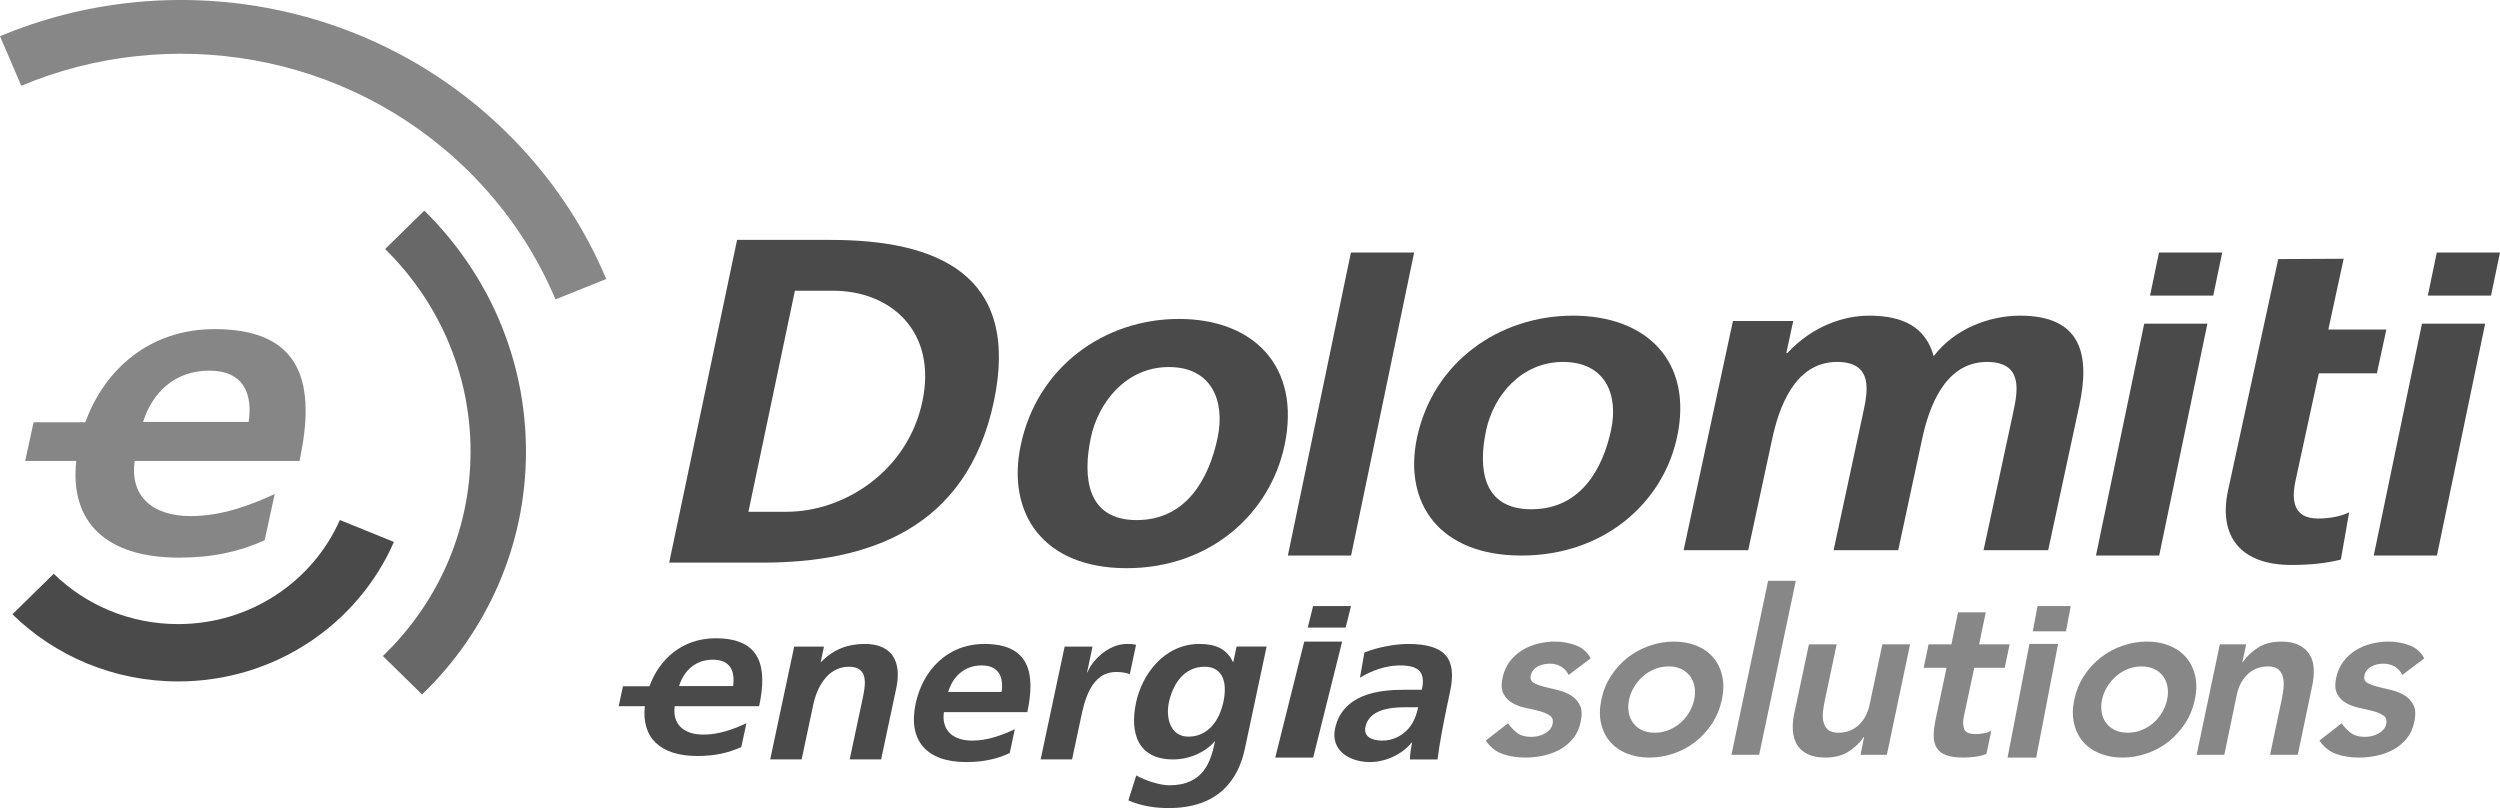 <?xml version="1.0" encoding="UTF-8"?>
<svg width="198px" height="64px" viewBox="0 0 198 64" version="1.1" xmlns="http://www.w3.org/2000/svg" xmlns:xlink="http://www.w3.org/1999/xlink">
    <title>Group</title>
    <g id="Page-1" stroke="none" stroke-width="1" fill="none" fill-rule="evenodd">
        <g id="Gruppo/Come-siamo-strutturati-_Loghi" transform="translate(-2607, -1328)">
            <g id="Group" transform="translate(2607, 1328)">
                <g id="Group-20" transform="translate(61, 51)" fill="#4A4A4A">
                    <path d="M1.9,0.209 L4.259,0.209 L4.001,1.424 L4.038,1.424 C5.035,0.401 6.18,0 7.478,0 C9.745,0 10.411,1.493 9.984,3.507 L8.785,9.146 L6.295,9.146 L7.311,4.375 C7.543,3.282 7.838,1.806 6.241,1.806 C4.44,1.806 3.661,3.629 3.418,4.774 L2.489,9.146 L0,9.146 L1.9,0.209 Z" id="Fill-10"></path>
                    <path d="M18.328,3.802 C18.493,2.674 18.143,1.702 16.749,1.702 C15.357,1.702 14.459,2.605 14.093,3.802 L18.328,3.802 Z M18.97,8.644 C17.96,9.113 16.868,9.356 15.531,9.356 C12.374,9.356 10.897,7.655 11.52,4.721 C12.072,2.135 13.991,0.001 16.962,0.001 C20.509,0.001 21.029,2.274 20.365,5.399 L13.755,5.399 C13.559,6.84 14.463,7.655 16.004,7.655 C17.211,7.655 18.34,7.239 19.372,6.752 L18.97,8.644 Z" id="Fill-12"></path>
                    <path d="M23.319,0.209 L25.53,0.209 L25.098,2.24 L25.135,2.24 C25.423,1.407 26.743,0 28.229,0 C28.47,0 28.73,0 28.975,0.072 L28.478,2.413 C28.281,2.292 27.849,2.222 27.403,2.222 C25.379,2.222 24.879,4.583 24.605,5.867 L23.908,9.146 L21.419,9.146 L23.319,0.209 Z" id="Fill-14"></path>
                    <path d="M35.896,4.583 C36.221,3.056 35.855,1.806 34.407,1.806 C32.715,1.806 31.867,3.264 31.575,4.634 C31.318,5.85 31.688,7.342 33.118,7.342 C34.679,7.342 35.577,6.076 35.896,4.583 L35.896,4.583 Z M39.315,0.208 L37.598,8.279 C37.082,10.708 35.555,13 31.544,13 C30.56,13 29.456,12.861 28.366,12.392 L28.991,10.414 C29.673,10.796 30.831,11.195 31.611,11.195 C34.36,11.195 34.9,9.269 35.228,7.725 L35.191,7.725 C34.564,8.487 33.31,9.147 31.917,9.147 C29.093,9.147 28.467,7.029 28.976,4.634 C29.434,2.483 31.15,0 34.011,0 C35.272,0 36.171,0.401 36.642,1.424 L36.679,1.424 L36.937,0.208 L39.315,0.208 Z" id="Fill-16"></path>
                    <path d="M48.49,7.655 C49.252,7.655 49.912,7.342 50.406,6.857 C50.92,6.352 51.168,5.711 51.317,5.016 L50.24,5.016 C49.126,5.016 47.435,5.191 47.144,6.561 C46.982,7.324 47.599,7.655 48.49,7.655 L48.49,7.655 Z M47.059,0.678 C48.112,0.262 49.467,0.001 50.526,0.001 C53.441,0.001 54.409,1.13 53.848,3.768 L53.604,4.913 C53.413,5.815 53.287,6.492 53.166,7.152 C53.039,7.828 52.944,8.452 52.853,9.147 L50.662,9.147 C50.668,8.678 50.793,8.089 50.833,7.812 L50.798,7.812 C50.011,8.8 48.648,9.356 47.515,9.356 C45.826,9.356 44.375,8.401 44.737,6.7 C45.022,5.364 45.875,4.583 46.915,4.148 C47.953,3.714 49.197,3.628 50.238,3.628 L51.612,3.628 C51.919,2.189 51.335,1.702 49.867,1.702 C48.809,1.702 47.669,2.083 46.709,2.675 L47.059,0.678 Z" id="Fill-18"></path>
                </g>
                <path d="M103.295,50.816 L106.297,50.816 L104.004,60 L101,60 L103.295,50.816 Z M103.997,48 L107,48 L106.575,49.705 L103.572,49.705 L103.997,48 Z" id="Fill-21" fill="#4A4A4A"></path>
                <g id="Group-26" transform="translate(49, 46)">
                    <path d="M7.466,6.246 C8.874,6.246 9.228,7.215 9.061,8.339 L4.781,8.339 C5.15,7.146 6.057,6.246 7.466,6.246 L7.466,6.246 Z M11.122,9.93 C11.793,6.818 11.268,4.551 7.682,4.551 C5.038,4.551 3.216,6.2 2.44,8.35 L0.34,8.35 L-8.79296636e-14,9.93 L2.071,9.93 C1.798,12.438 3.296,13.875 6.235,13.875 C7.587,13.875 8.69,13.633 9.71,13.165 L10.117,11.28 C9.073,11.763 7.932,12.18 6.713,12.18 C5.154,12.18 4.24,11.365 4.437,9.93 L11.122,9.93 Z" id="Fill-22" fill="#4A4A4A"></path>
                    <path d="M124.971,13.781 L127.165,13.781 L128.159,9.005 C128.217,8.713 128.313,8.434 128.447,8.167 C128.581,7.899 128.751,7.664 128.953,7.456 C129.157,7.25 129.397,7.085 129.675,6.964 C129.951,6.842 130.272,6.781 130.639,6.781 C131.015,6.781 131.296,6.87 131.48,7.046 C131.661,7.222 131.777,7.441 131.827,7.702 C131.875,7.962 131.884,8.243 131.849,8.54 C131.817,8.839 131.773,9.109 131.72,9.352 L130.788,13.781 L132.983,13.781 L134.139,8.258 C134.23,7.81 134.267,7.376 134.247,6.964 C134.227,6.551 134.125,6.186 133.939,5.869 C133.753,5.554 133.476,5.3 133.106,5.104 C132.737,4.911 132.258,4.813 131.672,4.813 C130.941,4.813 130.326,4.974 129.827,5.296 C129.331,5.617 128.931,5.998 128.631,6.434 L128.596,6.434 L128.896,5.031 L126.81,5.031 L124.971,13.781 Z M117.87,8.422 C118.057,8.106 118.287,7.827 118.561,7.583 C118.833,7.341 119.142,7.145 119.487,7.001 C119.833,6.855 120.208,6.781 120.61,6.781 C121.013,6.781 121.357,6.855 121.645,7.001 C121.934,7.145 122.164,7.341 122.337,7.583 C122.508,7.827 122.621,8.106 122.67,8.422 C122.723,8.738 122.711,9.066 122.638,9.406 C122.566,9.746 122.439,10.074 122.259,10.391 C122.077,10.707 121.852,10.985 121.577,11.23 C121.305,11.473 120.991,11.666 120.64,11.812 C120.289,11.958 119.913,12.031 119.51,12.031 C119.107,12.031 118.762,11.958 118.473,11.812 C118.185,11.666 117.955,11.473 117.783,11.23 C117.611,10.985 117.499,10.707 117.448,10.391 C117.398,10.074 117.408,9.746 117.48,9.406 C117.554,9.066 117.684,8.738 117.87,8.422 L117.87,8.422 Z M115.264,11.293 C115.395,11.858 115.631,12.341 115.976,12.742 C116.319,13.143 116.761,13.454 117.301,13.671 C117.839,13.89 118.439,14 119.097,14 C119.757,14 120.401,13.89 121.032,13.671 C121.663,13.454 122.233,13.143 122.744,12.742 C123.252,12.341 123.691,11.858 124.062,11.293 C124.43,10.727 124.687,10.099 124.833,9.406 C124.98,8.713 124.987,8.085 124.856,7.52 C124.726,6.955 124.488,6.472 124.144,6.071 C123.8,5.67 123.362,5.359 122.828,5.142 C122.295,4.923 121.699,4.813 121.041,4.813 C120.382,4.813 119.737,4.923 119.107,5.142 C118.474,5.359 117.903,5.67 117.386,6.071 C116.87,6.472 116.428,6.955 116.058,7.52 C115.69,8.085 115.432,8.713 115.286,9.406 C115.139,10.099 115.131,10.727 115.264,11.293 L115.264,11.293 Z M105.166,6.892 L104.317,10.901 C104.209,11.411 104.151,11.861 104.15,12.25 C104.146,12.639 104.225,12.965 104.383,13.225 C104.541,13.486 104.793,13.68 105.137,13.809 C105.483,13.936 105.947,14 106.532,14 C106.789,14 107.089,13.979 107.433,13.936 C107.778,13.893 108.075,13.817 108.327,13.708 L108.712,11.867 C108.56,11.964 108.362,12.034 108.121,12.076 C107.882,12.121 107.663,12.14 107.467,12.14 C106.98,12.14 106.681,12.013 106.571,11.758 C106.461,11.502 106.452,11.156 106.543,10.719 L107.361,6.892 L109.775,6.892 L110.162,5.031 L107.747,5.031 L108.272,2.497 L106.078,2.497 L105.552,5.031 L103.742,5.031 L103.355,6.892 L105.166,6.892 Z M102.278,5.031 L100.083,5.031 L99.073,9.807 C99.016,10.099 98.919,10.379 98.784,10.646 C98.651,10.914 98.482,11.149 98.277,11.357 C98.073,11.564 97.833,11.727 97.558,11.849 C97.28,11.971 96.959,12.031 96.594,12.031 C96.202,12.031 95.92,11.943 95.743,11.767 C95.566,11.591 95.454,11.371 95.405,11.111 C95.357,10.849 95.351,10.57 95.391,10.273 C95.429,9.975 95.476,9.705 95.529,9.461 L96.463,5.031 L94.269,5.031 L93.094,10.555 C93.001,11.005 92.968,11.435 92.994,11.849 C93.02,12.263 93.125,12.628 93.309,12.951 C93.494,13.273 93.772,13.53 94.142,13.716 C94.515,13.905 94.991,14 95.577,14 C96.308,14 96.923,13.838 97.422,13.517 C97.921,13.196 98.313,12.814 98.599,12.379 L98.637,12.379 L98.354,13.781 L100.439,13.781 L102.278,5.031 Z M88.13,13.781 L90.324,13.781 L93.228,0 L91.035,0 L88.13,13.781 Z M80.412,8.422 C80.598,8.106 80.828,7.827 81.1,7.583 C81.375,7.341 81.684,7.145 82.029,7.001 C82.375,6.855 82.747,6.781 83.15,6.781 C83.553,6.781 83.899,6.855 84.187,7.001 C84.475,7.145 84.707,7.341 84.878,7.583 C85.049,7.827 85.161,8.106 85.212,8.422 C85.262,8.738 85.253,9.066 85.18,9.406 C85.108,9.746 84.98,10.074 84.8,10.391 C84.619,10.707 84.391,10.985 84.119,11.23 C83.847,11.473 83.534,11.666 83.182,11.812 C82.829,11.958 82.453,12.031 82.05,12.031 C81.65,12.031 81.303,11.958 81.015,11.812 C80.726,11.666 80.496,11.473 80.324,11.23 C80.152,10.985 80.04,10.707 79.989,10.391 C79.938,10.074 79.949,9.746 80.022,9.406 C80.094,9.066 80.225,8.738 80.412,8.422 L80.412,8.422 Z M77.804,11.293 C77.935,11.858 78.173,12.341 78.516,12.742 C78.86,13.143 79.301,13.454 79.842,13.671 C80.381,13.89 80.98,14 81.639,14 C82.296,14 82.942,13.89 83.572,13.671 C84.203,13.454 84.774,13.143 85.284,12.742 C85.793,12.341 86.232,11.858 86.602,11.293 C86.971,10.727 87.228,10.099 87.374,9.406 C87.521,8.713 87.529,8.085 87.396,7.52 C87.265,6.955 87.029,6.472 86.684,6.071 C86.341,5.67 85.903,5.359 85.369,5.142 C84.836,4.923 84.241,4.813 83.581,4.813 C82.924,4.813 82.278,4.923 81.647,5.142 C81.016,5.359 80.443,5.67 79.926,6.071 C79.41,6.472 78.969,6.955 78.6,7.52 C78.231,8.085 77.973,8.713 77.828,9.406 C77.681,10.099 77.673,10.727 77.804,11.293 L77.804,11.293 Z M76.977,6.144 C76.731,5.657 76.342,5.314 75.815,5.114 C75.287,4.913 74.73,4.813 74.145,4.813 C73.706,4.813 73.263,4.868 72.817,4.976 C72.369,5.087 71.955,5.257 71.574,5.488 C71.191,5.719 70.862,6.012 70.587,6.37 C70.312,6.73 70.12,7.152 70.013,7.637 C69.888,8.197 69.911,8.635 70.077,8.95 C70.245,9.266 70.486,9.513 70.802,9.689 C71.119,9.864 71.473,9.994 71.864,10.072 C72.255,10.151 72.618,10.235 72.953,10.326 C73.288,10.417 73.557,10.536 73.76,10.681 C73.962,10.828 74.029,11.052 73.96,11.357 C73.924,11.528 73.845,11.675 73.727,11.803 C73.607,11.93 73.467,12.038 73.302,12.122 C73.139,12.207 72.964,12.268 72.786,12.305 C72.607,12.341 72.437,12.36 72.28,12.36 C71.816,12.36 71.449,12.259 71.176,12.059 C70.903,11.858 70.657,11.6 70.434,11.284 L68.674,12.651 C69.016,13.161 69.455,13.514 69.99,13.708 C70.526,13.902 71.134,14 71.818,14 C72.267,14 72.729,13.951 73.199,13.853 C73.668,13.756 74.108,13.598 74.512,13.38 C74.918,13.161 75.271,12.872 75.571,12.513 C75.87,12.156 76.074,11.716 76.184,11.193 C76.31,10.622 76.289,10.172 76.123,9.844 C75.957,9.515 75.718,9.258 75.409,9.069 C75.1,8.881 74.748,8.741 74.359,8.65 C73.971,8.559 73.606,8.47 73.271,8.385 C72.936,8.301 72.667,8.197 72.461,8.076 C72.256,7.954 72.182,7.761 72.237,7.492 C72.273,7.334 72.34,7.196 72.44,7.073 C72.54,6.952 72.66,6.855 72.799,6.781 C72.937,6.708 73.089,6.653 73.249,6.618 C73.411,6.582 73.563,6.563 73.71,6.563 C74.43,6.563 74.939,6.861 75.239,7.456 L76.977,6.144 Z M143,6.144 C142.755,5.657 142.366,5.314 141.839,5.114 C141.31,4.913 140.753,4.813 140.169,4.813 C139.728,4.813 139.287,4.868 138.839,4.976 C138.393,5.087 137.978,5.257 137.597,5.488 C137.215,5.719 136.887,6.012 136.612,6.37 C136.336,6.73 136.144,7.152 136.036,7.637 C135.912,8.197 135.935,8.635 136.101,8.95 C136.268,9.266 136.51,9.513 136.826,9.689 C137.142,9.864 137.497,9.994 137.888,10.072 C138.277,10.151 138.641,10.235 138.976,10.326 C139.311,10.417 139.581,10.536 139.782,10.681 C139.986,10.828 140.053,11.052 139.984,11.357 C139.946,11.528 139.869,11.675 139.75,11.803 C139.632,11.93 139.49,12.038 139.326,12.122 C139.162,12.207 138.989,12.268 138.81,12.305 C138.63,12.341 138.461,12.36 138.304,12.36 C137.84,12.36 137.472,12.259 137.2,12.059 C136.927,11.858 136.679,11.6 136.458,11.284 L134.698,12.651 C135.04,13.161 135.479,13.514 136.014,13.708 C136.549,13.902 137.156,14 137.84,14 C138.291,14 138.753,13.951 139.222,13.853 C139.692,13.756 140.131,13.598 140.537,13.38 C140.941,13.161 141.295,12.872 141.593,12.513 C141.894,12.156 142.098,11.716 142.207,11.193 C142.334,10.622 142.312,10.172 142.147,9.844 C141.981,9.515 141.742,9.258 141.433,9.069 C141.124,8.881 140.773,8.741 140.383,8.65 C139.994,8.559 139.63,8.47 139.295,8.385 C138.96,8.301 138.691,8.197 138.485,8.076 C138.28,7.954 138.206,7.761 138.261,7.492 C138.296,7.334 138.364,7.196 138.463,7.073 C138.563,6.952 138.684,6.855 138.823,6.781 C138.962,6.708 139.112,6.653 139.273,6.618 C139.433,6.582 139.588,6.563 139.734,6.563 C140.454,6.563 140.962,6.861 141.262,7.456 L143,6.144 Z" id="Fill-24" fill="#878787"></path>
                </g>
                <path d="M160.732,51 L163,51 L161.268,60 L159,60 L160.732,51 Z M161.372,48 L164,48 L163.627,50 L161,50 L161.372,48 Z" id="Fill-27" fill="#878787"></path>
                <g id="Group-32" transform="translate(53, 19)" fill="#4A4A4A">
                    <path d="M6.275,21.532 L9.3,21.532 C13.836,21.532 18.887,18.345 20.057,12.779 C21.227,7.215 17.517,4.026 12.981,4.026 L9.956,4.026 L6.275,21.532 Z M5.376,0 L12.78,0 C21.078,0 27.851,2.635 25.718,12.779 C23.584,22.923 15.702,25.56 7.404,25.56 L0,25.56 L5.376,0 Z" id="Fill-28"></path>
                    <path d="M37.024,22.191 C41.017,22.191 42.772,18.823 43.434,15.673 C44.042,12.779 42.984,10.07 39.573,10.07 C36.199,10.07 33.984,12.853 33.393,15.673 C32.738,18.785 33.068,22.191 37.024,22.191 M40.372,6.26 C46.304,6.26 50.048,10.033 48.739,16.258 C47.598,21.679 42.852,26 36.223,26 C29.631,26 26.703,21.679 27.842,16.258 C29.151,10.033 34.48,6.26 40.372,6.26" id="Fill-30"></path>
                </g>
                <polygon id="Fill-33" fill="#4A4A4A" points="106.993 20 112 20 107.006 44 102 44"></polygon>
                <g id="Group-38" transform="translate(112, 25)" fill="#4A4A4A">
                    <path d="M9.282,15.333 C13.216,15.333 14.945,12.092 15.597,9.06 C16.197,6.275 15.155,3.667 11.793,3.667 C8.47,3.667 6.291,6.345 5.706,9.06 C5.061,12.056 5.387,15.333 9.282,15.333 M12.582,0 C18.426,0 22.112,3.631 20.823,9.623 C19.7,14.841 15.025,19 8.493,19 C2,19 -0.886,14.841 0.237,9.623 C1.526,3.631 6.776,0 12.582,0" id="Fill-34"></path>
                    <path d="M25.249,0.423 L30.024,0.423 L29.477,2.961 L29.553,2.961 C31.635,0.739 34.124,0 36.034,0 C38.784,0 40.526,0.952 41.149,3.208 C42.804,1.023 45.582,0 47.987,0 C52.838,0 53.554,3.067 52.681,7.12 L50.215,18.576 L45.098,18.576 L47.427,7.754 C47.791,6.063 48.306,3.666 45.366,3.666 C41.967,3.666 40.742,7.402 40.234,9.764 L38.338,18.576 L33.221,18.576 L35.549,7.754 C35.914,6.063 36.429,3.666 33.489,3.666 C30.089,3.666 28.865,7.402 28.357,9.764 L26.459,18.576 L21.342,18.576 L25.249,0.423 Z" id="Fill-36"></path>
                </g>
                <path d="M169.822,25.634 L174.827,25.634 L171.006,44 L166,44 L169.822,25.634 Z M170.993,20 L176,20 L175.289,23.411 L170.284,23.411 L170.993,20 Z" id="Fill-39" fill="#4A4A4A"></path>
                <path d="M191.821,25.634 L196.826,25.634 L193.005,44 L188,44 L191.821,25.634 Z M192.993,20 L198,20 L197.29,23.411 L192.284,23.411 L192.993,20 Z" id="Fill-40" fill="#4A4A4A"></path>
                <g id="Group-51" transform="translate(0, 0)">
                    <path d="M180.436,20.519 L185.62,20.492 L184.404,26.1 L189,26.1 L188.248,29.569 L183.65,29.569 L181.809,38.058 C181.473,39.615 181.619,41.067 183.59,41.067 C184.516,41.067 185.445,40.889 186.054,40.571 L185.395,44.321 C184.252,44.603 183.024,44.745 181.478,44.745 C177.422,44.745 175.68,42.446 176.463,38.836 L180.436,20.519 Z" id="Fill-41" fill="#4A4A4A"></path>
                    <path d="M26.916,41.185 C24.772,46.036 19.845,49.428 14.107,49.428 C10.263,49.428 6.781,47.906 4.256,45.442 L0.983,48.652 C4.344,51.938 8.983,53.97 14.107,53.97 C21.775,53.97 28.356,49.419 31.198,42.922 L26.916,41.185 Z" id="Fill-43" fill="#4A4A4A"></path>
                    <path d="M33.605,16.685 L30.5,19.724 C34.682,23.831 37.268,29.497 37.268,35.757 C37.268,42.103 34.606,47.837 30.323,51.956 L33.428,55 C38.506,50.102 41.657,43.291 41.657,35.757 C41.657,28.31 38.58,21.567 33.605,16.685" id="Fill-45" fill="#686868"></path>
                    <path d="M40.083,10.453 C29.246,-0.166 13.28,-2.695 1.66802771e-14,2.868 L1.684,6.792 C13.387,1.882 27.459,4.104 37.011,13.464 C40.101,16.492 42.427,19.985 43.994,23.711 L48.014,22.097 C46.237,17.863 43.593,13.894 40.083,10.453" id="Fill-47" fill="#878787"></path>
                    <path d="M16.578,29.356 C19.327,29.356 20.02,31.236 19.692,33.419 L11.333,33.419 C12.055,31.101 13.827,29.356 16.578,29.356 M10.663,36.508 L23.717,36.508 C25.027,30.464 24.001,26.065 16.999,26.065 C11.835,26.065 8.28,29.263 6.759,33.442 L2.66,33.442 L1.994,36.507 L6.04,36.507 C5.509,41.377 8.434,44.165 14.172,44.165 C16.811,44.165 18.968,43.695 20.961,42.788 L21.755,39.128 C19.717,40.069 17.489,40.874 15.105,40.874 C12.062,40.874 10.278,39.297 10.663,36.508" id="Fill-49" fill="#868686"></path>
                </g>
            </g>
        </g>
    </g>
</svg>